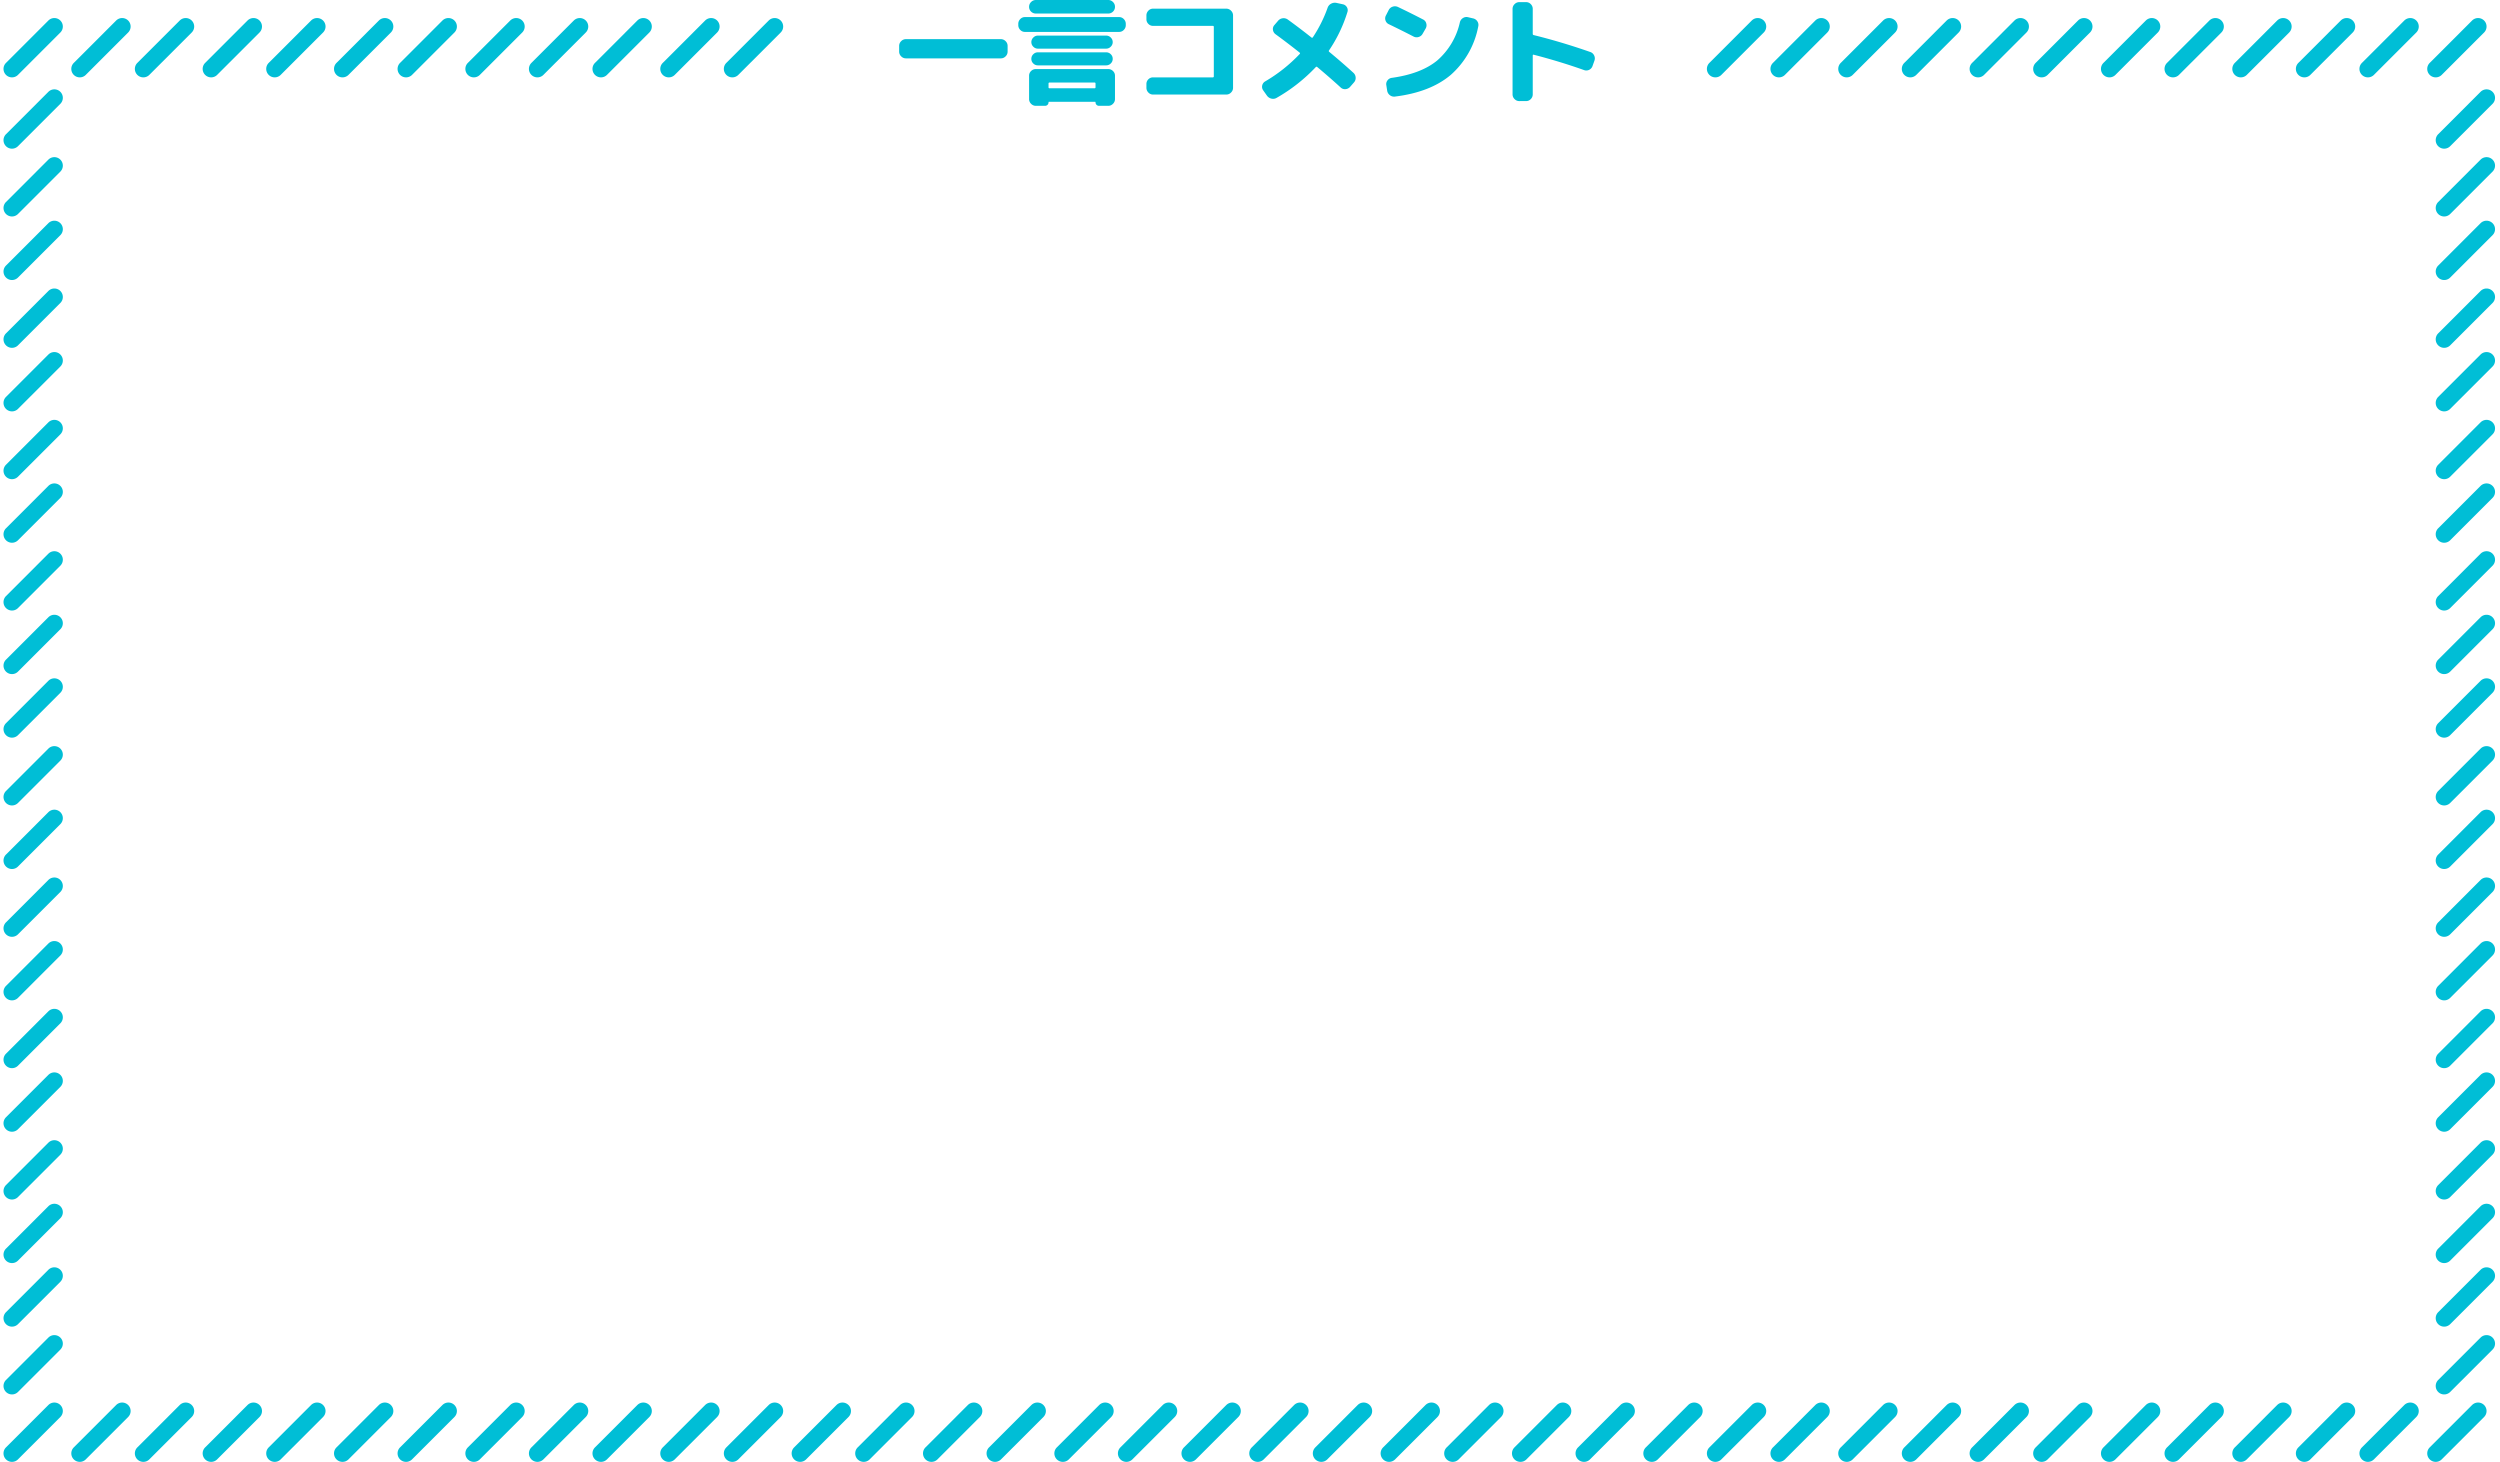 <svg xmlns="http://www.w3.org/2000/svg" width="590" height="345" viewBox="0 0 590 345"><defs><clipPath id="a"><path fill="none" d="M0 0h16v309H0z"/></clipPath></defs><g fill="#00bed6"><path data-name="線 767" d="M2.828 18.26a1.994 1.994 0 0 1-1.414-.586 2 2 0 0 1 0-2.828l10-10a2 2 0 0 1 2.828 0 2 2 0 0 1 0 2.828l-10 10a1.994 1.994 0 0 1-1.414.586Z"/><path data-name="線 768" d="M64.829 18.26a1.994 1.994 0 0 1-1.414-.586 2 2 0 0 1 0-2.828l10-10a2 2 0 0 1 2.828 0 2 2 0 0 1 0 2.828l-10 10a1.994 1.994 0 0 1-1.414.586Z"/><path data-name="線 769" d="M33.828 18.26a1.994 1.994 0 0 1-1.414-.586 2 2 0 0 1 0-2.828l10-10a2 2 0 0 1 2.828 0 2 2 0 0 1 0 2.828l-10 10a1.994 1.994 0 0 1-1.414.586Z"/><path data-name="線 770" d="M95.828 18.26a1.994 1.994 0 0 1-1.414-.586 2 2 0 0 1 0-2.828l10-10a2 2 0 0 1 2.828 0 2 2 0 0 1 0 2.828l-10 10a1.994 1.994 0 0 1-1.414.586Z"/><path data-name="線 771" d="M126.828 18.26a1.994 1.994 0 0 1-1.414-.586 2 2 0 0 1 0-2.828l10-10a2 2 0 0 1 2.828 0 2 2 0 0 1 0 2.828l-10 10a1.994 1.994 0 0 1-1.414.586Z"/><path data-name="線 772" d="M18.828 18.26a1.994 1.994 0 0 1-1.414-.586 2 2 0 0 1 0-2.828l10-10a2 2 0 0 1 2.828 0 2 2 0 0 1 0 2.828l-10 10a1.994 1.994 0 0 1-1.414.586Z"/><path data-name="線 773" d="M80.828 18.26a1.994 1.994 0 0 1-1.414-.586 2 2 0 0 1 0-2.828l10-10a2 2 0 0 1 2.828 0 2 2 0 0 1 0 2.828l-10 10a1.994 1.994 0 0 1-1.414.586Z"/><path data-name="線 774" d="M49.829 18.26a1.994 1.994 0 0 1-1.414-.586 2 2 0 0 1 0-2.828l10-10a2 2 0 0 1 2.828 0 2 2 0 0 1 0 2.828l-10 10a1.994 1.994 0 0 1-1.414.586Z"/><path data-name="線 775" d="M111.828 18.26a1.994 1.994 0 0 1-1.414-.586 2 2 0 0 1 0-2.828l10-10a2 2 0 0 1 2.828 0 2 2 0 0 1 0 2.828l-10 10a1.994 1.994 0 0 1-1.414.586Z"/><path data-name="線 776" d="M141.828 18.26a1.994 1.994 0 0 1-1.414-.586 2 2 0 0 1 0-2.828l10-10a2 2 0 0 1 2.828 0 2 2 0 0 1 0 2.828l-10 10a1.994 1.994 0 0 1-1.414.586Z"/><path data-name="線 778" d="M172.828 18.26a1.994 1.994 0 0 1-1.414-.586 2 2 0 0 1 0-2.828l10-10a2 2 0 0 1 2.828 0 2 2 0 0 1 0 2.828l-10 10a1.994 1.994 0 0 1-1.414.586Z"/><path data-name="線 781" d="M157.828 18.26a1.994 1.994 0 0 1-1.414-.586 2 2 0 0 1 0-2.828l10-10a2 2 0 0 1 2.828 0 2 2 0 0 1 0 2.828l-10 10a1.994 1.994 0 0 1-1.414.586Z"/><path data-name="線 789" d="M404.828 18.26a1.994 1.994 0 0 1-1.414-.586 2 2 0 0 1 0-2.828l10-10a2 2 0 0 1 2.828 0 2 2 0 0 1 0 2.828l-10 10a1.994 1.994 0 0 1-1.414.586Z"/><path data-name="線 794" d="M419.828 18.26a1.994 1.994 0 0 1-1.414-.586 2 2 0 0 1 0-2.828l10-10a2 2 0 0 1 2.828 0 2 2 0 0 1 0 2.828l-10 10a1.994 1.994 0 0 1-1.414.586Z"/><path data-name="線 795" d="M481.829 18.26a1.994 1.994 0 0 1-1.414-.586 2 2 0 0 1 0-2.828l10-10a2 2 0 0 1 2.828 0 2 2 0 0 1 0 2.828l-10 10a1.994 1.994 0 0 1-1.414.586Z"/><path data-name="線 796" d="M450.828 18.26a1.994 1.994 0 0 1-1.414-.586 2 2 0 0 1 0-2.828l10-10a2 2 0 0 1 2.828 0 2 2 0 0 1 0 2.828l-10 10a1.994 1.994 0 0 1-1.414.586Z"/><path data-name="線 797" d="M512.828 18.26a1.994 1.994 0 0 1-1.414-.586 2 2 0 0 1 0-2.828l10-10a2 2 0 0 1 2.828 0 2 2 0 0 1 0 2.828l-10 10a1.994 1.994 0 0 1-1.414.586Z"/><path data-name="線 798" d="M543.828 18.26a1.994 1.994 0 0 1-1.414-.586 2 2 0 0 1 0-2.828l10-10a2 2 0 0 1 2.828 0 2 2 0 0 1 0 2.828l-10 10a1.994 1.994 0 0 1-1.414.586Z"/><path data-name="線 799" d="M435.828 18.26a1.994 1.994 0 0 1-1.414-.586 2 2 0 0 1 0-2.828l10-10a2 2 0 0 1 2.828 0 2 2 0 0 1 0 2.828l-10 10a1.994 1.994 0 0 1-1.414.586Z"/><path data-name="線 800" d="M497.828 18.26a1.994 1.994 0 0 1-1.414-.586 2 2 0 0 1 0-2.828l10-10a2 2 0 0 1 2.828 0 2 2 0 0 1 0 2.828l-10 10a1.994 1.994 0 0 1-1.414.586Z"/><path data-name="線 801" d="M466.829 18.26a1.994 1.994 0 0 1-1.414-.586 2 2 0 0 1 0-2.828l10-10a2 2 0 0 1 2.828 0 2 2 0 0 1 0 2.828l-10 10a1.994 1.994 0 0 1-1.414.586Z"/><path data-name="線 802" d="M528.828 18.26a1.994 1.994 0 0 1-1.414-.586 2 2 0 0 1 0-2.828l10-10a2 2 0 0 1 2.828 0 2 2 0 0 1 0 2.828l-10 10a1.994 1.994 0 0 1-1.414.586Z"/><path data-name="線 803" d="M558.828 18.26a1.994 1.994 0 0 1-1.414-.586 2 2 0 0 1 0-2.828l10-10a2 2 0 0 1 2.828 0 2 2 0 0 1 0 2.828l-10 10a1.994 1.994 0 0 1-1.414.586Z"/><path data-name="線 808" d="M574.828 18.26a1.994 1.994 0 0 1-1.414-.586 2 2 0 0 1 0-2.828l10-10a2 2 0 0 1 2.828 0 2 2 0 0 1 0 2.828l-10 10a1.994 1.994 0 0 1-1.414.586Z"/></g><g data-name="line" fill="#00bed6"><path data-name="線 767" d="M2.828 345a1.994 1.994 0 0 1-1.414-.586 2 2 0 0 1 0-2.828l10-10a2 2 0 0 1 2.828 0 2 2 0 0 1 0 2.828l-10 10a1.994 1.994 0 0 1-1.414.586Z"/><path data-name="線 768" d="M64.829 345a1.994 1.994 0 0 1-1.414-.586 2 2 0 0 1 0-2.828l10-10a2 2 0 0 1 2.828 0 2 2 0 0 1 0 2.828l-10 10a1.994 1.994 0 0 1-1.414.586Z"/><path data-name="線 769" d="M33.828 345a1.994 1.994 0 0 1-1.414-.586 2 2 0 0 1 0-2.828l10-10a2 2 0 0 1 2.828 0 2 2 0 0 1 0 2.828l-10 10a1.994 1.994 0 0 1-1.414.586Z"/><path data-name="線 770" d="M95.828 345a1.994 1.994 0 0 1-1.414-.586 2 2 0 0 1 0-2.828l10-10a2 2 0 0 1 2.828 0 2 2 0 0 1 0 2.828l-10 10a1.994 1.994 0 0 1-1.414.586Z"/><path data-name="線 771" d="M126.828 345a1.994 1.994 0 0 1-1.414-.586 2 2 0 0 1 0-2.828l10-10a2 2 0 0 1 2.828 0 2 2 0 0 1 0 2.828l-10 10a1.994 1.994 0 0 1-1.414.586Z"/><path data-name="線 772" d="M18.828 345a1.994 1.994 0 0 1-1.414-.586 2 2 0 0 1 0-2.828l10-10a2 2 0 0 1 2.828 0 2 2 0 0 1 0 2.828l-10 10a1.994 1.994 0 0 1-1.414.586Z"/><path data-name="線 773" d="M80.828 345a1.994 1.994 0 0 1-1.414-.586 2 2 0 0 1 0-2.828l10-10a2 2 0 0 1 2.828 0 2 2 0 0 1 0 2.828l-10 10a1.994 1.994 0 0 1-1.414.586Z"/><path data-name="線 774" d="M49.829 345a1.994 1.994 0 0 1-1.414-.586 2 2 0 0 1 0-2.828l10-10a2 2 0 0 1 2.828 0 2 2 0 0 1 0 2.828l-10 10a1.994 1.994 0 0 1-1.414.586Z"/><path data-name="線 775" d="M111.828 345a1.994 1.994 0 0 1-1.414-.586 2 2 0 0 1 0-2.828l10-10a2 2 0 0 1 2.828 0 2 2 0 0 1 0 2.828l-10 10a1.994 1.994 0 0 1-1.414.586Z"/><path data-name="線 776" d="M141.828 345a1.994 1.994 0 0 1-1.414-.586 2 2 0 0 1 0-2.828l10-10a2 2 0 0 1 2.828 0 2 2 0 0 1 0 2.828l-10 10a1.994 1.994 0 0 1-1.414.586Z"/><path data-name="線 777" d="M203.829 345a1.994 1.994 0 0 1-1.414-.586 2 2 0 0 1 0-2.828l10-10a2 2 0 0 1 2.828 0 2 2 0 0 1 0 2.828l-10 10a1.994 1.994 0 0 1-1.414.586Z"/><path data-name="線 778" d="M172.828 345a1.994 1.994 0 0 1-1.414-.586 2 2 0 0 1 0-2.828l10-10a2 2 0 0 1 2.828 0 2 2 0 0 1 0 2.828l-10 10a1.994 1.994 0 0 1-1.414.586Z"/><path data-name="線 779" d="M234.828 345a1.994 1.994 0 0 1-1.414-.586 2 2 0 0 1 0-2.828l10-10a2 2 0 0 1 2.828 0 2 2 0 0 1 0 2.828l-10 10a1.994 1.994 0 0 1-1.414.586Z"/><path data-name="線 780" d="M265.828 345a1.994 1.994 0 0 1-1.414-.586 2 2 0 0 1 0-2.828l10-10a2 2 0 0 1 2.828 0 2 2 0 0 1 0 2.828l-10 10a1.994 1.994 0 0 1-1.414.586Z"/><path data-name="線 781" d="M157.828 345a1.994 1.994 0 0 1-1.414-.586 2 2 0 0 1 0-2.828l10-10a2 2 0 0 1 2.828 0 2 2 0 0 1 0 2.828l-10 10a1.994 1.994 0 0 1-1.414.586Z"/><path data-name="線 782" d="M219.828 345a1.994 1.994 0 0 1-1.414-.586 2 2 0 0 1 0-2.828l10-10a2 2 0 0 1 2.828 0 2 2 0 0 1 0 2.828l-10 10a1.994 1.994 0 0 1-1.414.586Z"/><path data-name="線 783" d="M188.829 345a1.994 1.994 0 0 1-1.414-.586 2 2 0 0 1 0-2.828l10-10a2 2 0 0 1 2.828 0 2 2 0 0 1 0 2.828l-10 10a1.994 1.994 0 0 1-1.414.586Z"/><path data-name="線 784" d="M250.828 345a1.994 1.994 0 0 1-1.414-.586 2 2 0 0 1 0-2.828l10-10a2 2 0 0 1 2.828 0 2 2 0 0 1 0 2.828l-10 10a1.994 1.994 0 0 1-1.414.586Z"/><path data-name="線 785" d="M280.828 345a1.994 1.994 0 0 1-1.414-.586 2 2 0 0 1 0-2.828l10-10a2 2 0 0 1 2.828 0 2 2 0 0 1 0 2.828l-10 10a1.994 1.994 0 0 1-1.414.586Z"/><path data-name="線 786" d="M342.829 345a1.994 1.994 0 0 1-1.414-.586 2 2 0 0 1 0-2.828l10-10a2 2 0 0 1 2.828 0 2 2 0 0 1 0 2.828l-10 10a1.994 1.994 0 0 1-1.414.586Z"/><path data-name="線 787" d="M311.828 345a1.994 1.994 0 0 1-1.414-.586 2 2 0 0 1 0-2.828l10-10a2 2 0 0 1 2.828 0 2 2 0 0 1 0 2.828l-10 10a1.994 1.994 0 0 1-1.414.586Z"/><path data-name="線 788" d="M373.828 345a1.994 1.994 0 0 1-1.414-.586 2 2 0 0 1 0-2.828l10-10a2 2 0 0 1 2.828 0 2 2 0 0 1 0 2.828l-10 10a1.994 1.994 0 0 1-1.414.586Z"/><path data-name="線 789" d="M404.828 345a1.994 1.994 0 0 1-1.414-.586 2 2 0 0 1 0-2.828l10-10a2 2 0 0 1 2.828 0 2 2 0 0 1 0 2.828l-10 10a1.994 1.994 0 0 1-1.414.586Z"/><path data-name="線 790" d="M296.828 345a1.994 1.994 0 0 1-1.414-.586 2 2 0 0 1 0-2.828l10-10a2 2 0 0 1 2.828 0 2 2 0 0 1 0 2.828l-10 10a1.994 1.994 0 0 1-1.414.586Z"/><path data-name="線 791" d="M358.828 345a1.994 1.994 0 0 1-1.414-.586 2 2 0 0 1 0-2.828l10-10a2 2 0 0 1 2.828 0 2 2 0 0 1 0 2.828l-10 10a1.994 1.994 0 0 1-1.414.586Z"/><path data-name="線 792" d="M327.829 345a1.994 1.994 0 0 1-1.414-.586 2 2 0 0 1 0-2.828l10-10a2 2 0 0 1 2.828 0 2 2 0 0 1 0 2.828l-10 10a1.994 1.994 0 0 1-1.414.586Z"/><path data-name="線 793" d="M389.828 345a1.994 1.994 0 0 1-1.414-.586 2 2 0 0 1 0-2.828l10-10a2 2 0 0 1 2.828 0 2 2 0 0 1 0 2.828l-10 10a1.994 1.994 0 0 1-1.414.586Z"/><path data-name="線 794" d="M419.828 345a1.994 1.994 0 0 1-1.414-.586 2 2 0 0 1 0-2.828l10-10a2 2 0 0 1 2.828 0 2 2 0 0 1 0 2.828l-10 10a1.994 1.994 0 0 1-1.414.586Z"/><path data-name="線 795" d="M481.829 345a1.994 1.994 0 0 1-1.414-.586 2 2 0 0 1 0-2.828l10-10a2 2 0 0 1 2.828 0 2 2 0 0 1 0 2.828l-10 10a1.994 1.994 0 0 1-1.414.586Z"/><path data-name="線 796" d="M450.828 345a1.994 1.994 0 0 1-1.414-.586 2 2 0 0 1 0-2.828l10-10a2 2 0 0 1 2.828 0 2 2 0 0 1 0 2.828l-10 10a1.994 1.994 0 0 1-1.414.586Z"/><path data-name="線 797" d="M512.828 345a1.994 1.994 0 0 1-1.414-.586 2 2 0 0 1 0-2.828l10-10a2 2 0 0 1 2.828 0 2 2 0 0 1 0 2.828l-10 10a1.994 1.994 0 0 1-1.414.586Z"/><path data-name="線 798" d="M543.828 345a1.994 1.994 0 0 1-1.414-.586 2 2 0 0 1 0-2.828l10-10a2 2 0 0 1 2.828 0 2 2 0 0 1 0 2.828l-10 10a1.994 1.994 0 0 1-1.414.586Z"/><path data-name="線 799" d="M435.828 345a1.994 1.994 0 0 1-1.414-.586 2 2 0 0 1 0-2.828l10-10a2 2 0 0 1 2.828 0 2 2 0 0 1 0 2.828l-10 10a1.994 1.994 0 0 1-1.414.586Z"/><path data-name="線 800" d="M497.828 345a1.994 1.994 0 0 1-1.414-.586 2 2 0 0 1 0-2.828l10-10a2 2 0 0 1 2.828 0 2 2 0 0 1 0 2.828l-10 10a1.994 1.994 0 0 1-1.414.586Z"/><path data-name="線 801" d="M466.829 345a1.994 1.994 0 0 1-1.414-.586 2 2 0 0 1 0-2.828l10-10a2 2 0 0 1 2.828 0 2 2 0 0 1 0 2.828l-10 10a1.994 1.994 0 0 1-1.414.586Z"/><path data-name="線 802" d="M528.828 345a1.994 1.994 0 0 1-1.414-.586 2 2 0 0 1 0-2.828l10-10a2 2 0 0 1 2.828 0 2 2 0 0 1 0 2.828l-10 10a1.994 1.994 0 0 1-1.414.586Z"/><path data-name="線 803" d="M558.828 345a1.994 1.994 0 0 1-1.414-.586 2 2 0 0 1 0-2.828l10-10a2 2 0 0 1 2.828 0 2 2 0 0 1 0 2.828l-10 10a1.994 1.994 0 0 1-1.414.586Z"/><path data-name="線 808" d="M574.828 345a1.994 1.994 0 0 1-1.414-.586 2 2 0 0 1 0-2.828l10-10a2 2 0 0 1 2.828 0 2 2 0 0 1 0 2.828l-10 10a1.994 1.994 0 0 1-1.414.586Z"/></g><g data-name="line" transform="translate(574 20.26)" clip-path="url(#a)"><g fill="#00bed6"><path data-name="線 767" d="M.829 12.828a1.994 1.994 0 0 1 .586-1.414l10-10a2 2 0 0 1 2.828 0 2 2 0 0 1 0 2.828l-10 10a2 2 0 0 1-3.414-1.414Z"/><path data-name="線 768" d="M.829 74.828a1.994 1.994 0 0 1 .586-1.414l10-10a2 2 0 0 1 2.828 0 2 2 0 0 1 0 2.828l-10 10a2 2 0 0 1-3.414-1.414Z"/><path data-name="線 769" d="M.829 43.828a1.994 1.994 0 0 1 .586-1.414l10-10a2 2 0 0 1 2.828 0 2 2 0 0 1 0 2.828l-10 10a2 2 0 0 1-3.414-1.414Z"/><path data-name="線 770" d="M.829 105.828a1.994 1.994 0 0 1 .586-1.414l10-10a2 2 0 0 1 2.828 0 2 2 0 0 1 0 2.828l-10 10a2 2 0 0 1-3.414-1.414Z"/><path data-name="線 771" d="M.829 136.828a1.994 1.994 0 0 1 .586-1.414l10-10a2 2 0 0 1 2.828 0 2 2 0 0 1 0 2.828l-10 10a2 2 0 0 1-3.414-1.414Z"/><path data-name="線 772" d="M.829 28.828a1.994 1.994 0 0 1 .586-1.414l10-10a2 2 0 0 1 2.828 0 2 2 0 0 1 0 2.828l-10 10a2 2 0 0 1-3.414-1.414Z"/><path data-name="線 773" d="M.829 90.828a1.994 1.994 0 0 1 .586-1.414l10-10a2 2 0 0 1 2.828 0 2 2 0 0 1 0 2.828l-10 10a2 2 0 0 1-3.414-1.414Z"/><path data-name="線 774" d="M.829 59.828a1.994 1.994 0 0 1 .586-1.414l10-10a2 2 0 0 1 2.828 0 2 2 0 0 1 0 2.828l-10 10a2 2 0 0 1-3.414-1.414Z"/><path data-name="線 775" d="M.829 121.828a1.994 1.994 0 0 1 .586-1.414l10-10a2 2 0 0 1 2.828 0 2 2 0 0 1 0 2.828l-10 10a2 2 0 0 1-3.414-1.414Z"/><path data-name="線 776" d="M.829 151.828a1.994 1.994 0 0 1 .586-1.414l10-10a2 2 0 0 1 2.828 0 2 2 0 0 1 0 2.828l-10 10a2 2 0 0 1-3.414-1.414Z"/><path data-name="線 777" d="M.829 213.828a1.994 1.994 0 0 1 .586-1.414l10-10a2 2 0 0 1 2.828 0 2 2 0 0 1 0 2.828l-10 10a2 2 0 0 1-3.414-1.414Z"/><path data-name="線 778" d="M.829 182.828a1.994 1.994 0 0 1 .586-1.414l10-10a2 2 0 0 1 2.828 0 2 2 0 0 1 0 2.828l-10 10a2 2 0 0 1-3.414-1.414Z"/><path data-name="線 779" d="M.829 244.828a1.994 1.994 0 0 1 .586-1.414l10-10a2 2 0 0 1 2.828 0 2 2 0 0 1 0 2.828l-10 10a2 2 0 0 1-3.414-1.414Z"/><path data-name="線 780" d="M.829 275.828a1.994 1.994 0 0 1 .586-1.414l10-10a2 2 0 0 1 2.828 0 2 2 0 0 1 0 2.828l-10 10a2 2 0 0 1-3.414-1.414Z"/><path data-name="線 781" d="M.829 167.828a1.994 1.994 0 0 1 .586-1.414l10-10a2 2 0 0 1 2.828 0 2 2 0 0 1 0 2.828l-10 10a2 2 0 0 1-3.414-1.414Z"/><path data-name="線 782" d="M.829 229.828a1.994 1.994 0 0 1 .586-1.414l10-10a2 2 0 0 1 2.828 0 2 2 0 0 1 0 2.828l-10 10a2 2 0 0 1-3.414-1.414Z"/><path data-name="線 783" d="M.829 198.828a1.994 1.994 0 0 1 .586-1.414l10-10a2 2 0 0 1 2.828 0 2 2 0 0 1 0 2.828l-10 10a2 2 0 0 1-3.414-1.414Z"/><path data-name="線 784" d="M.829 260.828a1.994 1.994 0 0 1 .586-1.414l10-10a2 2 0 0 1 2.828 0 2 2 0 0 1 0 2.828l-10 10a2 2 0 0 1-3.414-1.414Z"/><path data-name="線 785" d="M.829 290.828a1.994 1.994 0 0 1 .586-1.414l10-10a2 2 0 0 1 2.828 0 2 2 0 0 1 0 2.828l-10 10a2 2 0 0 1-3.414-1.414Z"/><path data-name="線 786" d="M.829 352.828a1.994 1.994 0 0 1 .586-1.414l10-10a2 2 0 0 1 2.828 0 2 2 0 0 1 0 2.828l-10 10a2 2 0 0 1-3.414-1.414Z"/><path data-name="線 787" d="M.829 321.828a1.994 1.994 0 0 1 .586-1.414l10-10a2 2 0 0 1 2.828 0 2 2 0 0 1 0 2.828l-10 10a2 2 0 0 1-3.414-1.414Z"/><path data-name="線 788" d="M.829 383.828a1.994 1.994 0 0 1 .586-1.414l10-10a2 2 0 0 1 2.828 0 2 2 0 0 1 0 2.828l-10 10a2 2 0 0 1-3.414-1.414Z"/><path data-name="線 789" d="M.829 414.828a1.994 1.994 0 0 1 .586-1.414l10-10a2 2 0 0 1 2.828 0 2 2 0 0 1 0 2.828l-10 10a2 2 0 0 1-3.414-1.414Z"/><path data-name="線 790" d="M.829 306.828a1.994 1.994 0 0 1 .586-1.414l10-10a2 2 0 0 1 2.828 0 2 2 0 0 1 0 2.828l-10 10a2 2 0 0 1-3.414-1.414Z"/><path data-name="線 791" d="M.829 368.828a1.994 1.994 0 0 1 .586-1.414l10-10a2 2 0 0 1 2.828 0 2 2 0 0 1 0 2.828l-10 10a2 2 0 0 1-3.414-1.414Z"/><path data-name="線 792" d="M.829 337.828a1.994 1.994 0 0 1 .586-1.414l10-10a2 2 0 0 1 2.828 0 2 2 0 0 1 0 2.828l-10 10a2 2 0 0 1-3.414-1.414Z"/><path data-name="線 793" d="M.829 399.828a1.994 1.994 0 0 1 .586-1.414l10-10a2 2 0 0 1 2.828 0 2 2 0 0 1 0 2.828l-10 10a2 2 0 0 1-3.414-1.414Z"/><path data-name="線 794" d="M.829 429.828a1.994 1.994 0 0 1 .586-1.414l10-10a2 2 0 0 1 2.828 0 2 2 0 0 1 0 2.828l-10 10a2 2 0 0 1-3.414-1.414Z"/><path data-name="線 795" d="M.829 491.828a1.994 1.994 0 0 1 .586-1.414l10-10a2 2 0 0 1 2.828 0 2 2 0 0 1 0 2.828l-10 10a2 2 0 0 1-3.414-1.414Z"/><path data-name="線 796" d="M.829 460.828a1.994 1.994 0 0 1 .586-1.414l10-10a2 2 0 0 1 2.828 0 2 2 0 0 1 0 2.828l-10 10a2 2 0 0 1-3.414-1.414Z"/><path data-name="線 797" d="M.829 522.828a1.994 1.994 0 0 1 .586-1.414l10-10a2 2 0 0 1 2.828 0 2 2 0 0 1 0 2.828l-10 10a2 2 0 0 1-3.414-1.414Z"/><path data-name="線 798" d="M.829 553.828a1.994 1.994 0 0 1 .586-1.414l10-10a2 2 0 0 1 2.828 0 2 2 0 0 1 0 2.828l-10 10a2 2 0 0 1-3.414-1.414Z"/><path data-name="線 799" d="M.829 445.828a1.994 1.994 0 0 1 .586-1.414l10-10a2 2 0 0 1 2.828 0 2 2 0 0 1 0 2.828l-10 10a2 2 0 0 1-3.414-1.414Z"/><path data-name="線 800" d="M.829 507.828a1.994 1.994 0 0 1 .586-1.414l10-10a2 2 0 0 1 2.828 0 2 2 0 0 1 0 2.828l-10 10a2 2 0 0 1-3.414-1.414Z"/><path data-name="線 801" d="M.829 476.828a1.994 1.994 0 0 1 .586-1.414l10-10a2 2 0 0 1 2.828 0 2 2 0 0 1 0 2.828l-10 10a2 2 0 0 1-3.414-1.414Z"/><path data-name="線 802" d="M.829 538.828a1.994 1.994 0 0 1 .586-1.414l10-10a2 2 0 0 1 2.828 0 2 2 0 0 1 0 2.828l-10 10a2 2 0 0 1-3.414-1.414Z"/><path data-name="線 803" d="M.829 568.828a1.994 1.994 0 0 1 .586-1.414l10-10a2 2 0 0 1 2.828 0 2 2 0 0 1 0 2.828l-10 10a2 2 0 0 1-3.414-1.414Z"/><path data-name="線 804" d="M.829 630.828a1.994 1.994 0 0 1 .586-1.414l10-10a2 2 0 0 1 2.828 0 2 2 0 0 1 0 2.828l-10 10a2 2 0 0 1-3.414-1.414Z"/><path data-name="線 805" d="M.829 599.828a1.994 1.994 0 0 1 .586-1.414l10-10a2 2 0 0 1 2.828 0 2 2 0 0 1 0 2.828l-10 10a2 2 0 0 1-3.414-1.414Z"/><path data-name="線 806" d="M.829 661.828a1.994 1.994 0 0 1 .586-1.414l10-10a2 2 0 0 1 2.828 0 2 2 0 0 1 0 2.828l-10 10a2 2 0 0 1-3.414-1.414Z"/><path data-name="線 807" d="M.829 692.828a1.994 1.994 0 0 1 .586-1.414l10-10a2 2 0 0 1 2.828 0 2 2 0 0 1 0 2.828l-10 10a2 2 0 0 1-3.414-1.414Z"/><path data-name="線 808" d="M.829 584.828a1.994 1.994 0 0 1 .586-1.414l10-10a2 2 0 0 1 2.828 0 2 2 0 0 1 0 2.828l-10 10a2 2 0 0 1-3.414-1.414Z"/><path data-name="線 809" d="M.829 646.828a1.994 1.994 0 0 1 .586-1.414l10-10a2 2 0 0 1 2.828 0 2 2 0 0 1 0 2.828l-10 10a2 2 0 0 1-3.414-1.414Z"/><path data-name="線 810" d="M.829 615.828a1.994 1.994 0 0 1 .586-1.414l10-10a2 2 0 0 1 2.828 0 2 2 0 0 1 0 2.828l-10 10a2 2 0 0 1-3.414-1.414Z"/><path data-name="線 811" d="M.829 677.828a1.994 1.994 0 0 1 .586-1.414l10-10a2 2 0 0 1 2.828 0 2 2 0 0 1 0 2.828l-10 10a2 2 0 0 1-3.414-1.414Z"/></g></g><g data-name="line" transform="translate(0 20.26)" clip-path="url(#a)"><g fill="#00bed6"><path data-name="線 767" d="M.829 12.828a1.994 1.994 0 0 1 .586-1.414l10-10a2 2 0 0 1 2.828 0 2 2 0 0 1 0 2.828l-10 10a2 2 0 0 1-3.414-1.414Z"/><path data-name="線 768" d="M.829 74.828a1.994 1.994 0 0 1 .586-1.414l10-10a2 2 0 0 1 2.828 0 2 2 0 0 1 0 2.828l-10 10a2 2 0 0 1-3.414-1.414Z"/><path data-name="線 769" d="M.829 43.828a1.994 1.994 0 0 1 .586-1.414l10-10a2 2 0 0 1 2.828 0 2 2 0 0 1 0 2.828l-10 10a2 2 0 0 1-3.414-1.414Z"/><path data-name="線 770" d="M.829 105.828a1.994 1.994 0 0 1 .586-1.414l10-10a2 2 0 0 1 2.828 0 2 2 0 0 1 0 2.828l-10 10a2 2 0 0 1-3.414-1.414Z"/><path data-name="線 771" d="M.829 136.828a1.994 1.994 0 0 1 .586-1.414l10-10a2 2 0 0 1 2.828 0 2 2 0 0 1 0 2.828l-10 10a2 2 0 0 1-3.414-1.414Z"/><path data-name="線 772" d="M.829 28.828a1.994 1.994 0 0 1 .586-1.414l10-10a2 2 0 0 1 2.828 0 2 2 0 0 1 0 2.828l-10 10a2 2 0 0 1-3.414-1.414Z"/><path data-name="線 773" d="M.829 90.828a1.994 1.994 0 0 1 .586-1.414l10-10a2 2 0 0 1 2.828 0 2 2 0 0 1 0 2.828l-10 10a2 2 0 0 1-3.414-1.414Z"/><path data-name="線 774" d="M.829 59.828a1.994 1.994 0 0 1 .586-1.414l10-10a2 2 0 0 1 2.828 0 2 2 0 0 1 0 2.828l-10 10a2 2 0 0 1-3.414-1.414Z"/><path data-name="線 775" d="M.829 121.828a1.994 1.994 0 0 1 .586-1.414l10-10a2 2 0 0 1 2.828 0 2 2 0 0 1 0 2.828l-10 10a2 2 0 0 1-3.414-1.414Z"/><path data-name="線 776" d="M.829 151.828a1.994 1.994 0 0 1 .586-1.414l10-10a2 2 0 0 1 2.828 0 2 2 0 0 1 0 2.828l-10 10a2 2 0 0 1-3.414-1.414Z"/><path data-name="線 777" d="M.829 213.828a1.994 1.994 0 0 1 .586-1.414l10-10a2 2 0 0 1 2.828 0 2 2 0 0 1 0 2.828l-10 10a2 2 0 0 1-3.414-1.414Z"/><path data-name="線 778" d="M.829 182.828a1.994 1.994 0 0 1 .586-1.414l10-10a2 2 0 0 1 2.828 0 2 2 0 0 1 0 2.828l-10 10a2 2 0 0 1-3.414-1.414Z"/><path data-name="線 779" d="M.829 244.828a1.994 1.994 0 0 1 .586-1.414l10-10a2 2 0 0 1 2.828 0 2 2 0 0 1 0 2.828l-10 10a2 2 0 0 1-3.414-1.414Z"/><path data-name="線 780" d="M.829 275.828a1.994 1.994 0 0 1 .586-1.414l10-10a2 2 0 0 1 2.828 0 2 2 0 0 1 0 2.828l-10 10a2 2 0 0 1-3.414-1.414Z"/><path data-name="線 781" d="M.829 167.828a1.994 1.994 0 0 1 .586-1.414l10-10a2 2 0 0 1 2.828 0 2 2 0 0 1 0 2.828l-10 10a2 2 0 0 1-3.414-1.414Z"/><path data-name="線 782" d="M.829 229.828a1.994 1.994 0 0 1 .586-1.414l10-10a2 2 0 0 1 2.828 0 2 2 0 0 1 0 2.828l-10 10a2 2 0 0 1-3.414-1.414Z"/><path data-name="線 783" d="M.829 198.828a1.994 1.994 0 0 1 .586-1.414l10-10a2 2 0 0 1 2.828 0 2 2 0 0 1 0 2.828l-10 10a2 2 0 0 1-3.414-1.414Z"/><path data-name="線 784" d="M.829 260.828a1.994 1.994 0 0 1 .586-1.414l10-10a2 2 0 0 1 2.828 0 2 2 0 0 1 0 2.828l-10 10a2 2 0 0 1-3.414-1.414Z"/><path data-name="線 785" d="M.829 290.828a1.994 1.994 0 0 1 .586-1.414l10-10a2 2 0 0 1 2.828 0 2 2 0 0 1 0 2.828l-10 10a2 2 0 0 1-3.414-1.414Z"/><path data-name="線 786" d="M.829 352.828a1.994 1.994 0 0 1 .586-1.414l10-10a2 2 0 0 1 2.828 0 2 2 0 0 1 0 2.828l-10 10a2 2 0 0 1-3.414-1.414Z"/><path data-name="線 787" d="M.829 321.828a1.994 1.994 0 0 1 .586-1.414l10-10a2 2 0 0 1 2.828 0 2 2 0 0 1 0 2.828l-10 10a2 2 0 0 1-3.414-1.414Z"/><path data-name="線 788" d="M.829 383.828a1.994 1.994 0 0 1 .586-1.414l10-10a2 2 0 0 1 2.828 0 2 2 0 0 1 0 2.828l-10 10a2 2 0 0 1-3.414-1.414Z"/><path data-name="線 789" d="M.829 414.828a1.994 1.994 0 0 1 .586-1.414l10-10a2 2 0 0 1 2.828 0 2 2 0 0 1 0 2.828l-10 10a2 2 0 0 1-3.414-1.414Z"/><path data-name="線 790" d="M.829 306.828a1.994 1.994 0 0 1 .586-1.414l10-10a2 2 0 0 1 2.828 0 2 2 0 0 1 0 2.828l-10 10a2 2 0 0 1-3.414-1.414Z"/><path data-name="線 791" d="M.829 368.828a1.994 1.994 0 0 1 .586-1.414l10-10a2 2 0 0 1 2.828 0 2 2 0 0 1 0 2.828l-10 10a2 2 0 0 1-3.414-1.414Z"/><path data-name="線 792" d="M.829 337.828a1.994 1.994 0 0 1 .586-1.414l10-10a2 2 0 0 1 2.828 0 2 2 0 0 1 0 2.828l-10 10a2 2 0 0 1-3.414-1.414Z"/><path data-name="線 793" d="M.829 399.828a1.994 1.994 0 0 1 .586-1.414l10-10a2 2 0 0 1 2.828 0 2 2 0 0 1 0 2.828l-10 10a2 2 0 0 1-3.414-1.414Z"/><path data-name="線 794" d="M.829 429.828a1.994 1.994 0 0 1 .586-1.414l10-10a2 2 0 0 1 2.828 0 2 2 0 0 1 0 2.828l-10 10a2 2 0 0 1-3.414-1.414Z"/><path data-name="線 795" d="M.829 491.828a1.994 1.994 0 0 1 .586-1.414l10-10a2 2 0 0 1 2.828 0 2 2 0 0 1 0 2.828l-10 10a2 2 0 0 1-3.414-1.414Z"/><path data-name="線 796" d="M.829 460.828a1.994 1.994 0 0 1 .586-1.414l10-10a2 2 0 0 1 2.828 0 2 2 0 0 1 0 2.828l-10 10a2 2 0 0 1-3.414-1.414Z"/><path data-name="線 797" d="M.829 522.828a1.994 1.994 0 0 1 .586-1.414l10-10a2 2 0 0 1 2.828 0 2 2 0 0 1 0 2.828l-10 10a2 2 0 0 1-3.414-1.414Z"/><path data-name="線 798" d="M.829 553.828a1.994 1.994 0 0 1 .586-1.414l10-10a2 2 0 0 1 2.828 0 2 2 0 0 1 0 2.828l-10 10a2 2 0 0 1-3.414-1.414Z"/><path data-name="線 799" d="M.829 445.828a1.994 1.994 0 0 1 .586-1.414l10-10a2 2 0 0 1 2.828 0 2 2 0 0 1 0 2.828l-10 10a2 2 0 0 1-3.414-1.414Z"/><path data-name="線 800" d="M.829 507.828a1.994 1.994 0 0 1 .586-1.414l10-10a2 2 0 0 1 2.828 0 2 2 0 0 1 0 2.828l-10 10a2 2 0 0 1-3.414-1.414Z"/><path data-name="線 801" d="M.829 476.828a1.994 1.994 0 0 1 .586-1.414l10-10a2 2 0 0 1 2.828 0 2 2 0 0 1 0 2.828l-10 10a2 2 0 0 1-3.414-1.414Z"/><path data-name="線 802" d="M.829 538.828a1.994 1.994 0 0 1 .586-1.414l10-10a2 2 0 0 1 2.828 0 2 2 0 0 1 0 2.828l-10 10a2 2 0 0 1-3.414-1.414Z"/><path data-name="線 803" d="M.829 568.828a1.994 1.994 0 0 1 .586-1.414l10-10a2 2 0 0 1 2.828 0 2 2 0 0 1 0 2.828l-10 10a2 2 0 0 1-3.414-1.414Z"/><path data-name="線 804" d="M.829 630.828a1.994 1.994 0 0 1 .586-1.414l10-10a2 2 0 0 1 2.828 0 2 2 0 0 1 0 2.828l-10 10a2 2 0 0 1-3.414-1.414Z"/><path data-name="線 805" d="M.829 599.828a1.994 1.994 0 0 1 .586-1.414l10-10a2 2 0 0 1 2.828 0 2 2 0 0 1 0 2.828l-10 10a2 2 0 0 1-3.414-1.414Z"/><path data-name="線 806" d="M.829 661.828a1.994 1.994 0 0 1 .586-1.414l10-10a2 2 0 0 1 2.828 0 2 2 0 0 1 0 2.828l-10 10a2 2 0 0 1-3.414-1.414Z"/><path data-name="線 807" d="M.829 692.828a1.994 1.994 0 0 1 .586-1.414l10-10a2 2 0 0 1 2.828 0 2 2 0 0 1 0 2.828l-10 10a2 2 0 0 1-3.414-1.414Z"/><path data-name="線 808" d="M.829 584.828a1.994 1.994 0 0 1 .586-1.414l10-10a2 2 0 0 1 2.828 0 2 2 0 0 1 0 2.828l-10 10a2 2 0 0 1-3.414-1.414Z"/><path data-name="線 809" d="M.829 646.828a1.994 1.994 0 0 1 .586-1.414l10-10a2 2 0 0 1 2.828 0 2 2 0 0 1 0 2.828l-10 10a2 2 0 0 1-3.414-1.414Z"/><path data-name="線 810" d="M.829 615.828a1.994 1.994 0 0 1 .586-1.414l10-10a2 2 0 0 1 2.828 0 2 2 0 0 1 0 2.828l-10 10a2 2 0 0 1-3.414-1.414Z"/><path data-name="線 811" d="M.829 677.828a1.994 1.994 0 0 1 .586-1.414l10-10a2 2 0 0 1 2.828 0 2 2 0 0 1 0 2.828l-10 10a2 2 0 0 1-3.414-1.414Z"/></g></g><path data-name="パス 7576" d="M213.8 13.776a1.533 1.533 0 0 1-1.12-.476 1.533 1.533 0 0 1-.48-1.12v-1.344a1.533 1.533 0 0 1 .476-1.12 1.533 1.533 0 0 1 1.124-.476h22.4a1.533 1.533 0 0 1 1.12.476 1.533 1.533 0 0 1 .476 1.12v1.344a1.533 1.533 0 0 1-.476 1.12 1.533 1.533 0 0 1-1.12.476Zm30.66-10.584a1.542 1.542 0 0 1-1.134-.462 1.542 1.542 0 0 1-.462-1.134 1.533 1.533 0 0 1 .476-1.12A1.533 1.533 0 0 1 244.46 0h17.08a1.533 1.533 0 0 1 1.12.476 1.533 1.533 0 0 1 .476 1.12 1.542 1.542 0 0 1-.462 1.134 1.542 1.542 0 0 1-1.134.462Zm-2.576 4.34a1.487 1.487 0 0 1-1.106-.476 1.556 1.556 0 0 1-.462-1.12v-.308a1.556 1.556 0 0 1 .462-1.12 1.487 1.487 0 0 1 1.106-.476h22.232a1.487 1.487 0 0 1 1.106.476 1.556 1.556 0 0 1 .462 1.12v.308a1.556 1.556 0 0 1-.462 1.12 1.487 1.487 0 0 1-1.106.476Zm3.052 3.948a1.477 1.477 0 0 1-1.078-.462 1.477 1.477 0 0 1-.458-1.078 1.477 1.477 0 0 1 .462-1.078 1.477 1.477 0 0 1 1.078-.462h16.124a1.477 1.477 0 0 1 1.078.462 1.477 1.477 0 0 1 .458 1.078 1.477 1.477 0 0 1-.462 1.078 1.477 1.477 0 0 1-1.078.462Zm0 3.948a1.5 1.5 0 0 1-1.078-.448 1.463 1.463 0 0 1-.458-1.092 1.463 1.463 0 0 1 .462-1.092 1.5 1.5 0 0 1 1.078-.448h16.124a1.5 1.5 0 0 1 1.078.448 1.463 1.463 0 0 1 .458 1.092 1.463 1.463 0 0 1-.462 1.092 1.5 1.5 0 0 1-1.078.448Zm-2.072 2.432a1.487 1.487 0 0 1 .476-1.1 1.556 1.556 0 0 1 1.12-.462h17.08a1.556 1.556 0 0 1 1.12.462 1.487 1.487 0 0 1 .476 1.1v5.52a1.533 1.533 0 0 1-.476 1.12 1.533 1.533 0 0 1-1.12.476h-2.184a.813.813 0 0 1-.812-.812q0-.14-.112-.14h-10.864q-.112 0-.112.14a.813.813 0 0 1-.812.812h-2.184a1.533 1.533 0 0 1-1.12-.476 1.533 1.533 0 0 1-.476-1.12Zm4.592 1.848v.9a.2.2 0 0 0 .224.224h10.64a.2.2 0 0 0 .224-.224v-.9a.2.2 0 0 0-.224-.224h-10.64a.2.2 0 0 0-.224.228Zm24.668 2.608a1.487 1.487 0 0 1-1.106-.476 1.556 1.556 0 0 1-.462-1.12v-.9a1.509 1.509 0 0 1 .462-1.106 1.509 1.509 0 0 1 1.106-.454h14.084a.223.223 0 0 0 .252-.252V6.36a.223.223 0 0 0-.252-.252h-14.084a1.509 1.509 0 0 1-1.106-.462 1.509 1.509 0 0 1-.462-1.106v-.9a1.556 1.556 0 0 1 .462-1.12 1.487 1.487 0 0 1 1.106-.476H289.4a1.533 1.533 0 0 1 1.12.476 1.533 1.533 0 0 1 .48 1.12v17.08a1.533 1.533 0 0 1-.48 1.12 1.533 1.533 0 0 1-1.12.476Zm26.852.224-.868-1.232a1.4 1.4 0 0 1-.224-1.148 1.447 1.447 0 0 1 .7-.952 36.713 36.713 0 0 0 8.148-6.468q.168-.168-.028-.336-2.968-2.352-5.656-4.312a1.52 1.52 0 0 1-.63-1.022 1.371 1.371 0 0 1 .322-1.134l.868-1.008a1.685 1.685 0 0 1 1.106-.616 1.686 1.686 0 0 1 1.218.308q2.632 1.9 5.572 4.228a.213.213 0 0 0 .336-.056 31.785 31.785 0 0 0 3.472-6.944 1.7 1.7 0 0 1 .812-.966 1.841 1.841 0 0 1 1.232-.21l1.54.336a1.421 1.421 0 0 1 .966.686 1.372 1.372 0 0 1 .126 1.162 33.97 33.97 0 0 1-4.34 9.044q-.14.2.084.364 2.912 2.408 5.684 4.928a1.607 1.607 0 0 1 .518 1.106 1.54 1.54 0 0 1-.406 1.162l-.928 1.064a1.594 1.594 0 0 1-1.092.518 1.435 1.435 0 0 1-1.12-.406q-2.38-2.184-5.516-4.816a.236.236 0 0 0-.336 0 39.6 39.6 0 0 1-9.264 7.28 1.617 1.617 0 0 1-1.246.168 1.782 1.782 0 0 1-1.05-.728ZM327.76 5.712a1.437 1.437 0 0 1-.784-.9 1.44 1.44 0 0 1 .112-1.176l.644-1.26a1.589 1.589 0 0 1 .938-.8 1.65 1.65 0 0 1 1.246.07q2.884 1.372 5.908 2.94a1.4 1.4 0 0 1 .77.924 1.539 1.539 0 0 1-.126 1.2l-.728 1.26a1.555 1.555 0 0 1-.938.756 1.542 1.542 0 0 1-1.218-.112q-2.912-1.502-5.824-2.902Zm19.88-1.372a1.569 1.569 0 0 1 1.008.686 1.492 1.492 0 0 1 .224 1.19 20.273 20.273 0 0 1-6.482 11.452q-4.83 4.092-13.174 5.124a1.588 1.588 0 0 1-1.2-.322 1.648 1.648 0 0 1-.644-1.078l-.2-1.288a1.394 1.394 0 0 1 .28-1.134 1.493 1.493 0 0 1 1.036-.6q6.832-.952 10.654-4.06a16.744 16.744 0 0 0 5.39-9.05 1.625 1.625 0 0 1 .714-.994 1.524 1.524 0 0 1 1.19-.21Zm10.92 19.52a1.533 1.533 0 0 1-1.12-.476 1.533 1.533 0 0 1-.476-1.124V2.1a1.533 1.533 0 0 1 .476-1.12 1.533 1.533 0 0 1 1.12-.476h1.6a1.487 1.487 0 0 1 1.106.476 1.556 1.556 0 0 1 .462 1.12v5.88a.288.288 0 0 0 .252.308q6.58 1.624 13.3 3.976a1.529 1.529 0 0 1 .924.8 1.528 1.528 0 0 1 .084 1.246l-.448 1.26a1.554 1.554 0 0 1-.784.9 1.511 1.511 0 0 1-1.176.084q-5.74-2.044-11.928-3.64-.224-.056-.224.2v9.146a1.556 1.556 0 0 1-.462 1.12 1.487 1.487 0 0 1-1.106.476Z" fill="#00bed6"/></svg>